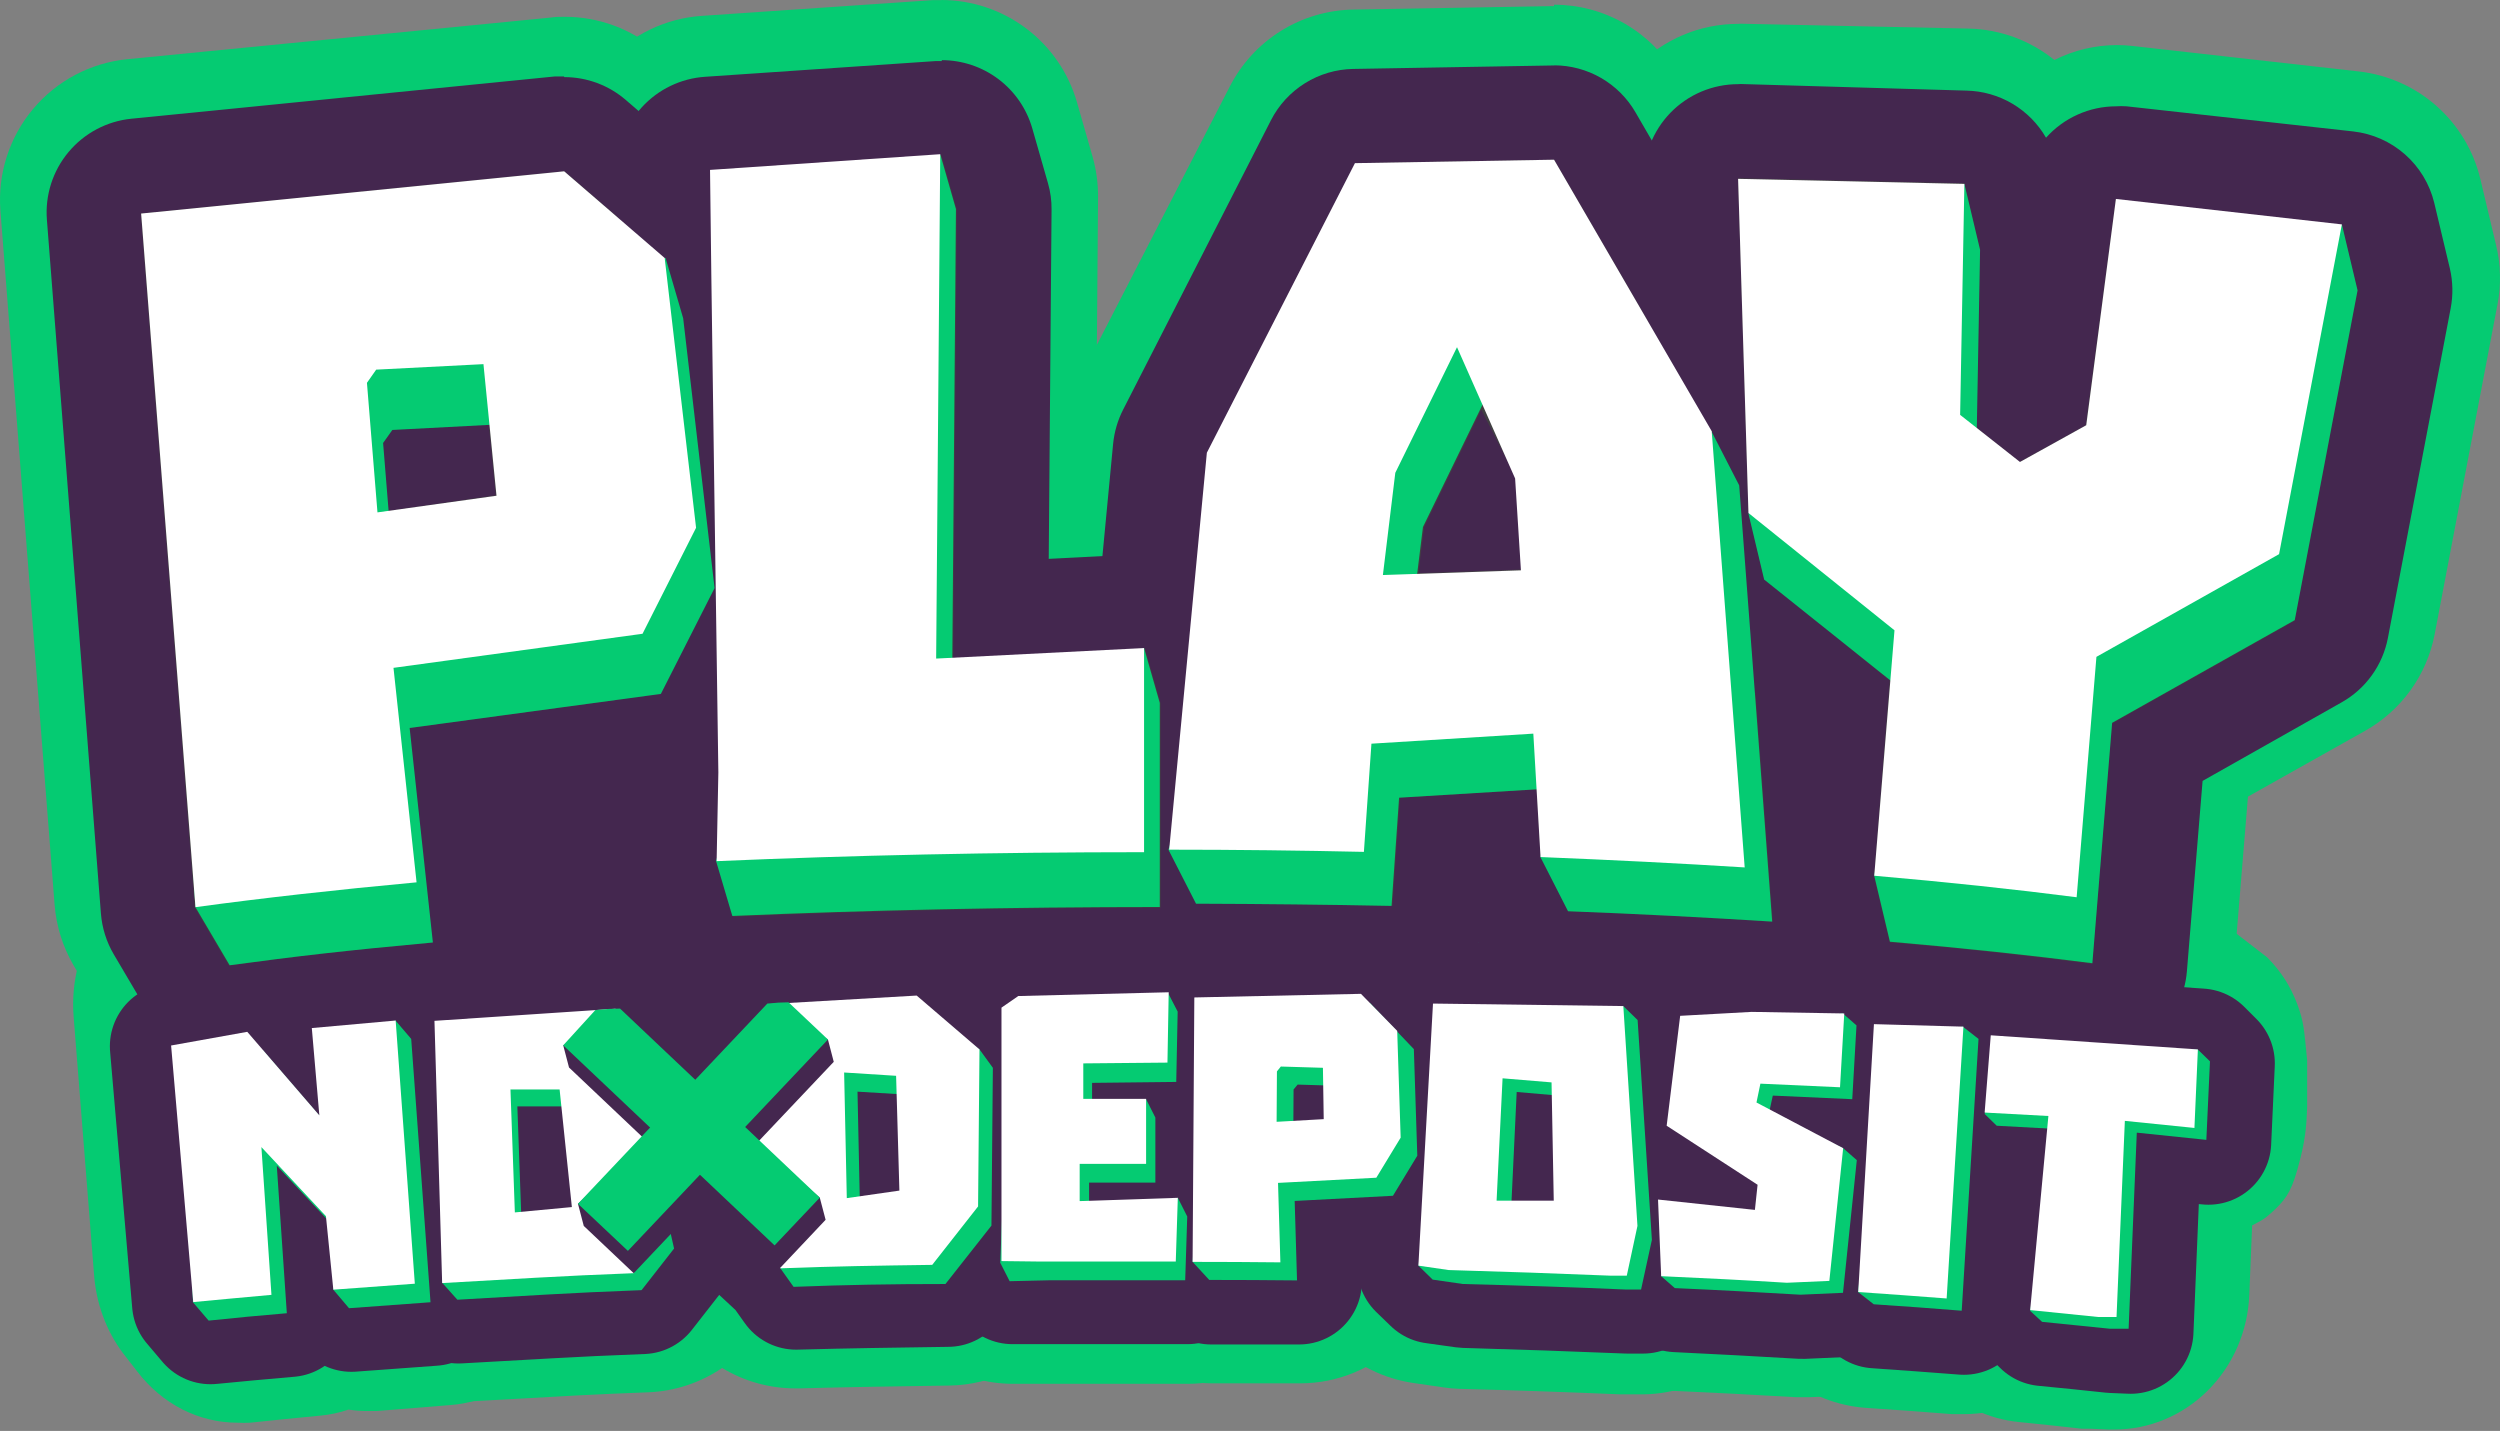 <svg width="152" height="87" viewBox="0 0 152 87" fill="none" xmlns="http://www.w3.org/2000/svg">
<rect x="0" y="0" width="152" height="87" fill="#808080" stroke="none"/>
<g clip-path="url(#clip0_3409_267)">
<path d="M12.81 83.864C12.182 83.864 11.561 83.726 10.992 83.461C10.423 83.195 9.919 82.808 9.516 82.326L8.561 81.2C8.008 80.52 7.675 79.687 7.607 78.813L6.26 63.222C6.167 62.154 6.477 61.09 7.129 60.238C7.781 59.386 8.728 58.809 9.783 58.62L14.414 57.79C14.666 57.749 14.922 57.726 15.178 57.723C15.773 57.726 16.362 57.853 16.906 58.095C17.456 57.769 18.073 57.57 18.71 57.513L23.808 57.055C23.935 57.045 24.063 57.045 24.19 57.055C24.82 57.055 25.443 57.194 26.014 57.461C26.585 57.728 27.09 58.117 27.494 58.601L28.448 59.718C29.012 60.415 29.346 61.269 29.403 62.163L30.568 78.164C30.611 78.727 30.541 79.294 30.364 79.83C30.187 80.367 29.905 80.863 29.535 81.29C29.165 81.717 28.713 82.067 28.207 82.318C27.701 82.57 27.151 82.719 26.587 82.756C24.916 82.88 23.274 82.995 21.67 83.129H21.336C20.8 83.127 20.269 83.027 19.77 82.832C19.212 83.166 18.585 83.369 17.937 83.424C16.333 83.558 14.758 83.701 13.23 83.854C13.09 83.867 12.95 83.87 12.81 83.864Z" fill="#44274F"/>
<path d="M24.973 59.568L25.852 60.69L26.934 76.775L22.369 77.139L21.489 76.007L21.084 71.653L18.314 68.43L18.877 77.446C17.381 77.59 15.921 77.734 14.478 77.887L13.598 76.765L12.358 61.093L16.633 60.259L20.662 65.361L20.249 60.029L24.937 59.568M24.937 50.936H24.225L19.536 51.406C19.009 51.457 18.488 51.563 17.979 51.723C17.534 51.643 17.084 51.601 16.633 51.598C16.165 51.6 15.697 51.645 15.235 51.732L10.968 52.567C9.025 52.946 7.281 54.104 6.08 55.813C4.879 57.522 4.307 59.658 4.476 61.803L5.717 77.475C5.841 79.231 6.454 80.905 7.476 82.27L8.356 83.402C9.099 84.372 10.029 85.152 11.079 85.688C12.129 86.223 13.275 86.5 14.434 86.5C14.692 86.514 14.95 86.514 15.208 86.5C16.598 86.346 18.032 86.212 19.501 86.068C20.074 86.013 20.64 85.89 21.19 85.704C21.554 85.761 21.922 85.79 22.29 85.79H22.905L27.401 85.426C28.439 85.347 29.454 85.045 30.386 84.537C31.318 84.03 32.149 83.328 32.831 82.469C33.513 81.612 34.034 80.615 34.362 79.537C34.691 78.46 34.821 77.322 34.746 76.189L33.734 60.077C33.612 58.275 32.975 56.561 31.913 55.175L31.034 54.044C30.29 53.074 29.36 52.293 28.31 51.758C27.26 51.223 26.114 50.945 24.955 50.946L24.937 50.936Z" fill="#05CB72"/>
<path d="M27.913 82.603C27.31 82.603 26.714 82.476 26.163 82.231C25.612 81.986 25.119 81.628 24.715 81.181L23.808 80.169C23.13 79.41 22.741 78.436 22.71 77.419L22.242 61.475C22.212 60.365 22.613 59.286 23.36 58.464C24.107 57.642 25.143 57.14 26.252 57.064L35.99 56.415L36.744 56.348H37.05H37.823C38.923 56.349 39.981 56.769 40.783 57.523L42.224 58.897L43.656 57.389C44.376 56.626 45.351 56.153 46.397 56.062L47.084 55.995H47.895L55.61 55.546H55.858C56.883 55.546 57.875 55.911 58.655 56.577L62.474 59.852C62.741 60.076 62.978 60.333 63.181 60.616L63.983 61.742C64.511 62.48 64.792 63.366 64.785 64.272L64.699 73.82C64.68 74.774 64.344 75.694 63.744 76.436L60.966 79.978C60.567 80.478 60.064 80.883 59.492 81.167C58.919 81.451 58.291 81.606 57.653 81.62C54.311 81.62 51.695 81.696 48.468 81.782H48.354C47.669 81.782 46.995 81.618 46.387 81.304C45.779 80.99 45.256 80.536 44.859 79.978L44.296 79.195L43.771 78.698L42.463 80.369C42.079 80.864 41.591 81.269 41.033 81.554C40.475 81.839 39.862 81.999 39.236 82.021C36.028 82.136 33.727 82.269 31.054 82.431L28.133 82.594L27.913 82.603Z" fill="#44274F"/>
<path d="M55.858 58.159L59.677 61.434L60.479 62.55L60.393 72.098L57.596 75.659C54.245 75.707 51.61 75.745 48.364 75.831L47.562 74.704L43.027 70.408L40.917 72.728L41.108 73.578L39.131 76.108C34.768 76.27 32.038 76.461 27.951 76.69L27.044 75.678L26.576 59.734L36.363 59.075L37.174 59.008H37.861L42.435 63.333L46.817 58.703L47.504 58.646H48.106L55.896 58.197M52.373 70.398L54.789 70.055L54.617 64.164L52.24 64.021L52.373 70.398ZM31.818 71.353L34.873 71.067L34.243 64.947H31.589L31.818 71.353ZM55.839 49.576H55.343L47.705 50.024H47.246H46.683L45.996 50.091C44.58 50.213 43.218 50.689 42.034 51.476C40.744 50.745 39.287 50.36 37.804 50.359H36.945C36.735 50.359 36.534 50.359 36.334 50.359L35.627 50.425L25.946 51.075C23.73 51.224 21.657 52.227 20.164 53.871C18.67 55.516 17.872 57.676 17.936 59.896L18.395 75.84C18.454 77.877 19.236 79.826 20.6 81.34L21.507 82.352C22.311 83.251 23.295 83.97 24.396 84.464C25.496 84.957 26.688 85.213 27.894 85.216H28.362L31.322 85.053C33.966 84.901 36.238 84.767 39.399 84.653C41.01 84.592 42.571 84.079 43.905 83.173C45.247 83.985 46.785 84.414 48.354 84.414H48.583C51.82 84.328 54.416 84.29 57.71 84.242C58.99 84.225 60.251 83.922 61.399 83.356C62.547 82.789 63.554 81.973 64.346 80.967L67.134 77.416C68.309 75.923 68.957 74.084 68.976 72.184L69.062 62.589C69.077 60.772 68.515 58.997 67.458 57.519L66.694 56.402C66.288 55.84 65.817 55.327 65.291 54.874L61.472 51.6C59.916 50.269 57.935 49.537 55.887 49.538L55.839 49.576Z" fill="#05CB72"/>
<path d="M61.567 81.439C60.774 81.437 59.998 81.216 59.324 80.799C58.65 80.383 58.104 79.788 57.748 79.08L57.175 77.954C56.874 77.362 56.714 76.708 56.707 76.044V60.645C56.706 59.951 56.873 59.267 57.194 58.652C57.515 58.037 57.98 57.508 58.55 57.112L59.571 56.406C60.262 55.934 61.074 55.672 61.91 55.651L71.171 55.413C71.962 55.415 72.737 55.635 73.411 56.049C74.085 56.464 74.632 57.056 74.99 57.761L75.563 58.897C75.879 59.525 76.04 60.219 76.031 60.921L75.945 65.199C75.934 65.762 75.811 66.317 75.585 66.834C75.359 67.35 75.034 67.816 74.627 68.206V68.979C75.018 69.321 75.342 69.732 75.582 70.192L76.155 71.328C76.482 71.968 76.639 72.681 76.613 73.4L76.489 77.276C76.454 78.39 75.987 79.446 75.187 80.221C74.387 80.996 73.316 81.43 72.202 81.429H70.57H64.058L61.567 81.439Z" fill="#44274F"/>
<path d="M71.191 58.054L71.763 59.18L71.678 63.458L66.56 63.515V64.527H69.816L70.389 65.663V69.615H66.35V70.723L71.763 70.542L72.336 71.678L72.222 75.544H70.513H64.021H61.577L61.004 74.418V59.008L62.016 58.302L71.172 58.073M71.172 49.48H70.942L61.796 49.719C60.125 49.76 58.503 50.288 57.127 51.237L56.115 51.943C54.974 52.733 54.041 53.787 53.396 55.016C52.751 56.245 52.413 57.611 52.411 58.999V74.399C52.418 75.754 52.745 77.089 53.366 78.294L53.939 79.43C54.655 80.842 55.747 82.029 57.094 82.86C58.442 83.69 59.993 84.132 61.577 84.137H61.672H64.088H70.513H72.203C74.434 84.138 76.579 83.271 78.183 81.719C79.787 80.167 80.723 78.052 80.795 75.821L80.919 72.002C80.961 70.559 80.632 69.129 79.965 67.849L79.545 67.009C79.995 65.978 80.238 64.869 80.261 63.744L80.347 59.467C80.359 58.06 80.031 56.672 79.392 55.419L78.819 54.282C78.103 52.87 77.011 51.684 75.663 50.853C74.315 50.023 72.764 49.581 71.181 49.576L71.172 49.48Z" fill="#05CB72"/>
<path d="M129.353 84.417H128.227H127.96C126.642 84.274 125.286 84.131 123.883 84.007C122.899 83.914 121.978 83.482 121.276 82.785L120.541 82.069C120.089 81.62 119.741 81.076 119.523 80.477C119.305 79.878 119.223 79.238 119.281 78.603L119.93 71.729C119.394 71.515 118.909 71.19 118.508 70.774L117.782 70.058C117.336 69.62 116.991 69.09 116.772 68.504C116.553 67.919 116.464 67.292 116.512 66.669L116.875 61.972C116.961 60.894 117.45 59.887 118.245 59.153C119.039 58.419 120.08 58.011 121.162 58.01H121.458L134.051 58.869C135.076 58.933 136.043 59.367 136.772 60.091L137.507 60.807C137.934 61.231 138.267 61.74 138.486 62.3C138.705 62.861 138.804 63.461 138.777 64.062L138.567 68.836C138.517 69.942 138.043 70.987 137.243 71.751C136.442 72.516 135.377 72.943 134.27 72.942H134.146L133.831 80.322C133.787 81.428 133.316 82.475 132.516 83.242C131.717 84.009 130.652 84.437 129.544 84.436L129.353 84.417Z" fill="#44274F"/>
<path d="M120.567 60.663L132.597 61.516L133.3 62.227L133.09 66.967L129.05 66.541L128.575 78.382H127.499L123.559 77.965L122.857 77.254L123.86 66.237L120.914 66.076L120.221 65.365L120.567 60.701M120.567 52.168C118.496 52.161 116.5 52.969 114.978 54.428C113.455 55.888 112.52 57.891 112.359 60.037L112.003 64.701C111.911 65.941 112.08 67.186 112.499 68.351C112.918 69.515 113.577 70.57 114.429 71.442L115.058 72.078L114.657 76.458C114.543 77.72 114.701 78.992 115.119 80.183C115.537 81.373 116.205 82.452 117.074 83.341L117.767 84.052C119.114 85.427 120.876 86.278 122.756 86.46C124.07 86.593 125.347 86.725 126.587 86.868H127.116L128.192 86.915H128.548C130.666 86.917 132.703 86.068 134.233 84.544C135.763 83.022 136.667 80.942 136.756 78.743L136.93 74.505C137.469 74.208 137.592 74.192 138.053 73.777C138.9 73.017 139.266 72.564 139.67 71.149C140.19 69.33 140.228 68.471 140.276 67.309V64.479C140.09 62.66 140.091 62.157 139.67 61.043C139.249 59.929 138.672 59.052 137.851 58.213L133.404 54.777C132.006 53.348 135.101 53.14 133.145 53.002L121.105 52.149C120.914 52.149 120.731 52.149 120.54 52.149L120.567 52.168Z" fill="#05CB72"/>
<path d="M119.396 83.272H119.052C117.333 83.138 115.577 83.004 113.763 82.89C112.878 82.828 112.035 82.495 111.347 81.935L110.393 81.19C109.862 80.763 109.442 80.215 109.166 79.592C108.891 78.969 108.768 78.29 108.808 77.61L109.762 61.322C109.828 60.229 110.308 59.202 111.104 58.45C111.901 57.697 112.954 57.277 114.049 57.274L119.615 57.427C120.556 57.454 121.462 57.789 122.193 58.382L123.148 59.117C123.68 59.549 124.101 60.102 124.376 60.73C124.652 61.358 124.774 62.042 124.733 62.726L123.711 79.252C123.645 80.344 123.165 81.369 122.368 82.118C121.571 82.867 120.518 83.283 119.424 83.281L119.396 83.272Z" fill="#44274F"/>
<path d="M114.059 59.935L119.501 60.087L120.455 60.832L119.396 77.406C117.668 77.263 115.882 77.139 114.049 77.015L113.095 76.27L114.049 59.982M114.049 51.39C111.852 51.386 109.737 52.224 108.139 53.732C106.541 55.239 105.581 57.302 105.457 59.495L104.502 75.783C104.425 77.142 104.673 78.501 105.224 79.745C105.775 80.99 106.614 82.087 107.672 82.944L108.626 83.688C109.999 84.806 111.682 85.473 113.448 85.598C115.224 85.712 116.99 85.846 118.689 85.98H119.377C121.567 85.984 123.677 85.151 125.274 83.651C126.871 82.152 127.835 80.099 127.969 77.912L128.991 61.386C129.074 60.02 128.829 58.654 128.278 57.402C127.727 56.15 126.884 55.048 125.821 54.187L124.866 53.442C123.403 52.258 121.592 51.588 119.711 51.533L114.269 51.371L114.049 51.39Z" fill="#05CB72"/>
<path d="M109.381 82.288C106.911 82.142 104.365 82.008 101.743 81.887C100.774 81.847 99.847 81.476 99.117 80.837L98.286 80.112C97.846 79.725 97.489 79.253 97.237 78.725C96.984 78.197 96.841 77.623 96.816 77.037L96.635 72.378C96.598 71.37 96.916 70.38 97.532 69.581C97.174 68.836 97.035 68.005 97.131 67.184L97.952 60.501C98.076 59.501 98.547 58.575 99.283 57.886C100.02 57.196 100.975 56.787 101.982 56.73L106.335 56.492H106.641L112.274 56.587C113.286 56.605 114.26 56.98 115.023 57.647L115.854 58.372C116.34 58.804 116.723 59.34 116.972 59.94C117.222 60.54 117.332 61.189 117.296 61.838L117.038 66.325C117.013 66.78 116.916 67.228 116.751 67.652C117.194 68.439 117.384 69.342 117.296 70.24L116.455 78.307C116.34 79.326 115.866 80.27 115.117 80.97C114.368 81.67 113.393 82.08 112.369 82.126L109.782 82.241H109.343L109.381 82.288Z" fill="#44274F"/>
<path d="M106.584 59.19L112.208 59.285L113.038 60.011L112.79 64.498L107.949 64.278L107.759 65.157L112.227 67.477L113.057 68.203L112.217 76.27L109.63 76.385C107.148 76.241 104.589 76.098 101.992 75.984L101.161 75.258L100.98 70.599L106.823 71.21L106.976 69.682L101.448 66.093L102.269 59.409L106.622 59.171M106.622 50.578H106.145L101.801 50.817C99.788 50.927 97.877 51.742 96.404 53.12C94.931 54.497 93.989 56.348 93.744 58.35L92.922 65.033C92.819 65.845 92.835 66.669 92.97 67.477C92.542 68.574 92.344 69.747 92.388 70.924L92.579 75.583C92.621 76.751 92.903 77.897 93.407 78.952C93.912 80.006 94.627 80.946 95.51 81.712L96.34 82.447C97.805 83.725 99.659 84.469 101.601 84.557C104.178 84.672 106.718 84.805 109.162 84.948H109.668H110.05L112.637 84.834C114.694 84.742 116.65 83.915 118.148 82.502C119.646 81.09 120.587 79.187 120.8 77.139L121.64 69.071C121.762 67.944 121.655 66.805 121.325 65.72C121.365 65.47 121.39 65.219 121.402 64.966L121.659 60.479C121.733 59.172 121.508 57.866 121 56.659C120.492 55.453 119.715 54.379 118.728 53.519L117.898 52.793C116.369 51.458 114.418 50.708 112.389 50.674L106.766 50.578H106.622Z" fill="#05CB72"/>
<path d="M98.764 81.973C95.566 81.84 92.253 81.725 88.93 81.639C88.764 81.633 88.598 81.617 88.434 81.591L86.591 81.334C85.695 81.201 84.864 80.79 84.214 80.159L83.355 79.319C82.914 78.892 82.57 78.375 82.346 77.804C82.121 77.232 82.023 76.619 82.056 76.006L82.934 60.062C82.998 58.965 83.478 57.934 84.277 57.18C85.075 56.426 86.132 56.005 87.231 56.005L98.859 56.157C99.96 56.174 101.012 56.611 101.8 57.379L102.66 58.21C103.422 58.954 103.881 59.954 103.949 61.017L104.817 74.383C104.841 74.78 104.812 75.178 104.732 75.567L104.073 78.594C103.865 79.544 103.342 80.395 102.587 81.01C101.833 81.623 100.892 81.963 99.919 81.973H98.764Z" fill="#44274F"/>
<path d="M87.231 58.684L98.803 58.837L99.662 59.677L100.531 73.043L99.872 76.06H98.917C95.709 75.926 92.406 75.821 89.017 75.726L87.183 75.459L86.315 74.618L87.203 58.684M91.976 70.694H94.554L94.43 64.269L92.291 64.088L91.976 70.771M87.203 50.168C85.004 50.164 82.888 51.004 81.29 52.513C79.691 54.023 78.732 56.088 78.61 58.283L77.732 74.227C77.657 75.462 77.849 76.698 78.295 77.851C78.742 79.004 79.432 80.048 80.319 80.91L81.178 81.741C82.481 83.009 84.152 83.831 85.952 84.089L87.795 84.357C88.111 84.403 88.43 84.432 88.749 84.442C92.091 84.528 95.375 84.643 98.516 84.777H99.901C101.847 84.756 103.729 84.075 105.238 82.845C106.747 81.616 107.794 79.91 108.207 78.008L108.856 74.991C109.026 74.21 109.087 73.41 109.037 72.613L108.169 59.247C108.033 57.124 107.114 55.127 105.591 53.643L104.722 52.803C103.145 51.275 101.046 50.405 98.85 50.368L87.279 50.215L87.203 50.168Z" fill="#05CB72"/>
<path d="M78.944 81.429C77.187 81.429 75.421 81.429 73.635 81.429C73.044 81.413 72.461 81.276 71.924 81.027C71.387 80.777 70.907 80.42 70.513 79.978L69.501 78.87C68.763 78.074 68.356 77.025 68.365 75.939L68.48 59.862C68.487 58.743 68.93 57.672 69.714 56.875C70.499 56.078 71.563 55.619 72.681 55.594L82.896 55.374C83.467 55.374 84.032 55.488 84.559 55.71C85.085 55.931 85.562 56.255 85.961 56.663L88.176 58.916C88.305 59.05 88.426 59.19 88.539 59.337L89.226 60.053C89.962 60.828 90.384 61.848 90.41 62.917L90.62 69.409C90.646 70.242 90.431 71.064 90 71.777L88.491 74.249C88.128 74.848 87.624 75.349 87.024 75.708C86.423 76.068 85.744 76.275 85.045 76.312L83.259 76.407V77.037C83.275 77.612 83.175 78.183 82.966 78.718C82.757 79.253 82.443 79.741 82.043 80.153C81.642 80.565 81.163 80.892 80.635 81.117C80.106 81.341 79.537 81.457 78.963 81.458L78.944 81.429Z" fill="#44274F"/>
<path d="M82.867 58.092L85.082 60.345V60.393L86.094 61.453L86.294 67.935L84.834 70.37L78.857 70.685L79 75.516C77.234 75.516 75.458 75.516 73.663 75.516L72.651 74.418L72.766 58.34L82.886 58.12M78.79 65.844L80.633 65.739V63.687L79.076 63.639L78.828 63.935V65.844M82.924 49.528H82.733L72.613 49.748C70.377 49.797 68.249 50.717 66.68 52.31C65.111 53.904 64.226 56.047 64.211 58.283L64.097 74.351C64.087 76.527 64.899 78.627 66.369 80.232L67.381 81.33C68.183 82.203 69.157 82.9 70.241 83.378C71.326 83.856 72.497 84.105 73.682 84.108H78.962H79.038C80.182 84.109 81.314 83.881 82.368 83.438C83.422 82.996 84.377 82.347 85.177 81.531C85.973 80.706 86.599 79.733 87.02 78.666C89.193 78.106 91.06 76.719 92.223 74.8L93.693 72.365C94.559 70.944 94.994 69.302 94.944 67.639L94.734 61.147C94.668 59.028 93.822 57.008 92.357 55.476L91.803 54.894C91.631 54.693 91.459 54.492 91.268 54.302L89.063 52.048C88.263 51.232 87.308 50.583 86.253 50.141C85.199 49.698 84.067 49.47 82.924 49.471V49.528Z" fill="#05CB72"/>
<path d="M13.966 62.201C13.217 62.202 12.481 62.007 11.831 61.635C11.181 61.263 10.64 60.727 10.261 60.081L8.18 56.549C7.853 55.986 7.657 55.356 7.607 54.706L4.314 12.517C4.228 11.404 4.578 10.301 5.291 9.442C6.004 8.583 7.023 8.035 8.132 7.915L33.862 5.347H34.283C35.334 5.335 36.352 5.709 37.147 6.397L43.248 11.667C43.876 12.206 44.333 12.916 44.565 13.71L45.634 17.376C45.701 17.607 45.749 17.844 45.778 18.083L47.687 34.485C47.783 35.325 47.63 36.175 47.248 36.929L43.983 43.364C43.669 43.984 43.211 44.52 42.645 44.924C42.08 45.328 41.425 45.589 40.737 45.684L29.652 47.193L30.607 56.072C30.673 56.641 30.624 57.217 30.464 57.767C30.304 58.318 30.036 58.83 29.674 59.275C29.313 59.72 28.867 60.088 28.361 60.358C27.856 60.627 27.301 60.793 26.731 60.845C21.117 61.361 18.339 61.695 14.577 62.22C14.373 62.228 14.169 62.222 13.966 62.201Z" fill="#414042"/>
<path d="M34.32 9.614L40.43 14.894L41.499 18.55L43.409 34.953L40.144 41.397L24.868 43.469L26.281 56.511C20.877 57.007 17.956 57.341 13.927 57.904L11.845 54.372L8.599 12.192L34.32 9.624M23.627 30.284L30.186 29.329L29.756 25.014L23.856 25.32L23.292 26.121L23.627 30.246M34.329 1.021C34.043 1.021 33.756 1.022 33.47 1.069L7.74 3.599C5.505 3.822 3.446 4.911 2.004 6.633C0.563 8.355 -0.148 10.573 0.026 12.812L3.319 55.002C3.421 56.305 3.816 57.568 4.475 58.697L6.556 62.22C7.314 63.509 8.395 64.579 9.693 65.322C10.99 66.066 12.46 66.457 13.955 66.459C14.351 66.457 14.746 66.432 15.139 66.382C18.834 65.867 21.574 65.533 27.102 65.027C28.238 64.923 29.341 64.594 30.349 64.06C31.356 63.525 32.247 62.795 32.969 61.913C33.692 61.031 34.231 60.013 34.557 58.92C34.882 57.827 34.986 56.68 34.864 55.546L34.348 50.82L41.289 49.866C42.667 49.677 43.978 49.158 45.11 48.351C46.243 47.545 47.163 46.475 47.791 45.235L51.066 38.791C51.826 37.288 52.128 35.595 51.934 33.922L50.025 17.519C49.968 17.035 49.872 16.556 49.739 16.087L48.669 12.431C48.203 10.843 47.288 9.424 46.034 8.344L39.962 3.112C38.402 1.765 36.41 1.022 34.348 1.021H34.329Z" fill="#05CB72"/>
<path d="M107.5 59.528C103.509 59.27 99.356 59.06 95.174 58.897C94.412 58.867 93.671 58.635 93.029 58.224C92.386 57.812 91.864 57.238 91.517 56.558L89.828 53.245C89.588 52.767 89.436 52.25 89.379 51.718H89.083L88.892 54.534C88.815 55.619 88.33 56.635 87.535 57.377C86.74 58.119 85.693 58.532 84.605 58.535H84.519C80.7 58.449 76.729 58.41 72.766 58.401C71.977 58.4 71.202 58.181 70.528 57.768C69.855 57.356 69.308 56.765 68.948 56.062L67.258 52.768C66.886 52.038 66.73 51.216 66.809 50.4L69.1 26.274C69.155 25.735 69.311 25.21 69.559 24.728L78.543 7.122C78.898 6.43 79.435 5.846 80.096 5.434C80.756 5.022 81.516 4.797 82.295 4.783L94.477 4.573C95.229 4.573 95.968 4.771 96.62 5.146C97.272 5.522 97.813 6.061 98.191 6.712L107.786 23.219L107.901 23.419L109.581 26.713C109.847 27.219 110.003 27.776 110.039 28.346L112.044 54.868C112.09 55.458 112.014 56.05 111.82 56.608C111.626 57.166 111.318 57.678 110.916 58.111C110.514 58.545 110.027 58.89 109.485 59.125C108.943 59.361 108.358 59.482 107.767 59.48L107.5 59.528Z" fill="#414042"/>
<path d="M94.486 8.917L104.081 25.424L105.771 28.718L107.776 55.241C103.785 54.986 99.648 54.773 95.365 54.601L93.656 51.336L93.379 47.212L85.063 47.727L84.605 54.305C80.735 54.222 76.792 54.178 72.776 54.172L71.095 50.878L73.387 26.752L82.38 9.146L94.486 8.936M86.19 34.065L92.481 33.845L92.128 28.27L90.008 24.116L86.533 31.287L86.19 34.093M94.486 0.372H94.381L82.275 0.582C80.718 0.609 79.197 1.058 77.875 1.882C76.553 2.706 75.48 3.874 74.771 5.261L65.739 22.818C65.245 23.783 64.937 24.832 64.832 25.911L62.541 50.047C62.384 51.697 62.716 53.358 63.496 54.821L65.176 58.114C65.896 59.521 66.99 60.702 68.337 61.528C69.685 62.353 71.234 62.791 72.814 62.793C76.747 62.793 80.671 62.84 84.481 62.926H84.662C86.526 62.926 88.338 62.319 89.827 61.198C91.293 62.446 93.135 63.166 95.059 63.241C99.231 63.404 103.346 63.614 107.289 63.862H107.833C109.019 63.865 110.192 63.624 111.279 63.152C112.366 62.68 113.344 61.988 114.151 61.12C114.958 60.252 115.577 59.227 115.968 58.108C116.36 56.989 116.516 55.802 116.426 54.62L114.421 28.098C114.322 26.957 113.997 25.847 113.466 24.833L111.776 21.539C111.71 21.405 111.633 21.262 111.557 21.138L101.914 4.554C101.157 3.255 100.073 2.177 98.77 1.429C97.466 0.68 95.989 0.286 94.486 0.286V0.372Z" fill="#05CB72"/>
<path d="M127.215 62.096C127.034 62.105 126.852 62.105 126.671 62.096C122.957 61.618 118.871 61.141 114.536 60.797C113.635 60.723 112.78 60.365 112.094 59.775C111.408 59.185 110.926 58.394 110.717 57.513L109.763 53.503C109.656 53.063 109.621 52.608 109.658 52.157L110.45 42.514L104.531 37.741C103.791 37.143 103.271 36.317 103.051 35.392L102.096 31.382C102.029 31.1 101.99 30.812 101.982 30.523L101.352 10.206C101.332 9.63 101.429 9.057 101.637 8.519C101.844 7.982 102.158 7.492 102.559 7.078C102.96 6.665 103.44 6.337 103.971 6.113C104.501 5.889 105.072 5.775 105.648 5.776L119.501 6.091C120.451 6.108 121.369 6.441 122.109 7.038C122.849 7.634 123.369 8.46 123.587 9.385L124.217 12.03L124.38 10.807C124.516 9.775 125.023 8.827 125.807 8.14C126.59 7.454 127.596 7.075 128.638 7.075H129.125L142.854 8.621C143.732 8.722 144.559 9.09 145.221 9.675C145.884 10.261 146.351 11.036 146.558 11.896L147.513 15.915C147.637 16.507 147.637 17.118 147.513 17.71L143.694 37.76C143.576 38.374 143.325 38.956 142.959 39.464C142.593 39.972 142.12 40.394 141.574 40.7L132.466 45.818L131.454 58.162C131.366 59.239 130.876 60.242 130.082 60.975C129.288 61.707 128.248 62.114 127.167 62.115L127.215 62.096Z" fill="#414042"/>
<path d="M105.667 10.034L119.424 10.349L120.379 14.359L120.16 25.195L122.785 27.286L126.814 25.052L128.638 11.333L142.376 12.889L143.331 16.899L139.512 36.948L128.409 43.182L127.206 57.809C123.387 57.322 119.3 56.854 114.899 56.492L113.944 52.482L114.899 40.576L107.261 34.37L106.306 30.36L105.676 10.044M105.676 1.451C104.525 1.451 103.385 1.681 102.325 2.13C101.265 2.578 100.305 3.235 99.504 4.062C98.702 4.888 98.075 5.867 97.659 6.941C97.243 8.014 97.047 9.16 97.083 10.311L97.713 30.628C97.733 31.21 97.809 31.789 97.943 32.356L98.897 36.366C99.34 38.217 100.384 39.869 101.867 41.063L106.01 44.405L105.399 51.785C105.331 52.688 105.402 53.596 105.61 54.477L106.564 58.487C106.984 60.246 107.948 61.828 109.32 63.008C110.691 64.187 112.4 64.904 114.202 65.055C118.47 65.428 122.499 65.857 126.165 66.325C126.526 66.374 126.889 66.4 127.253 66.402C129.416 66.409 131.503 65.6 133.095 64.136C134.688 62.672 135.67 60.662 135.846 58.506L136.676 48.434L143.799 44.433C144.888 43.821 145.831 42.978 146.562 41.964C147.292 40.95 147.793 39.789 148.028 38.562L151.847 18.512C152.077 17.317 152.047 16.086 151.761 14.903L150.807 10.893C150.398 9.174 149.469 7.623 148.146 6.451C146.824 5.279 145.173 4.543 143.417 4.344L129.678 2.797C129.361 2.76 129.043 2.741 128.724 2.74C127.397 2.741 126.09 3.051 124.905 3.647C123.431 2.455 121.605 1.784 119.711 1.738L105.839 1.442L105.676 1.451Z" fill="#05CB72"/>
<path d="M44.526 59.184C43.593 59.184 42.686 58.88 41.942 58.319C41.197 57.757 40.657 56.968 40.401 56.071L39.494 52.902C39.338 52.431 39.267 51.936 39.284 51.441L39.427 46.161C39.427 44.194 38.959 11.228 38.921 9.662C38.894 8.556 39.295 7.481 40.04 6.663C40.785 5.845 41.818 5.346 42.922 5.27L56.927 4.315H57.223C58.154 4.316 59.06 4.619 59.803 5.178C60.547 5.738 61.089 6.524 61.348 7.418L62.303 10.75C62.418 11.147 62.473 11.559 62.465 11.972L62.283 34.705L69.387 34.342H69.606C70.54 34.342 71.447 34.646 72.193 35.208C72.939 35.769 73.482 36.557 73.74 37.454L74.695 40.786C74.801 41.175 74.856 41.576 74.857 41.98V54.391C74.852 55.527 74.397 56.615 73.592 57.417C72.787 58.218 71.697 58.668 70.561 58.668C61.768 58.668 53.08 58.85 44.783 59.212H44.592L44.526 59.184Z" fill="#414042"/>
<path d="M57.214 8.612L58.169 11.944L57.949 39.23L69.607 38.648L70.561 41.98V54.343C61.501 54.343 52.765 54.534 44.574 54.888L43.619 51.556L43.772 46.19C43.772 46.19 43.304 11.209 43.266 9.557L57.262 8.602M57.262 0.01H56.68L42.674 0.964C40.465 1.114 38.4 2.109 36.908 3.744C35.416 5.378 34.612 7.526 34.663 9.738C34.663 11.046 35.036 36.261 35.169 46.114L35.026 51.298C35 52.268 35.135 53.236 35.427 54.162L36.306 57.227C36.818 59.022 37.901 60.601 39.391 61.726C40.881 62.851 42.697 63.46 44.564 63.461H44.946C53.204 63.098 61.816 62.917 70.561 62.917C72.84 62.917 75.026 62.011 76.637 60.4C78.249 58.789 79.154 56.603 79.154 54.324V41.96C79.158 41.15 79.046 40.343 78.82 39.564L77.865 36.232C77.351 34.439 76.267 32.861 74.777 31.738C73.287 30.615 71.472 30.008 69.607 30.007H69.177L66.618 30.131L66.762 11.991C66.768 11.169 66.659 10.349 66.437 9.557L65.482 6.225C64.968 4.431 63.884 2.854 62.394 1.731C60.904 0.608 59.09 0 57.224 0L57.262 0.01Z" fill="#05CB72"/>
<path d="M25.527 43.125L43.237 41.607L45.768 61.685L27.303 63.289L25.527 43.125Z" fill="#44274F"/>
<path d="M39.485 46.238L40.917 57.799L31.178 58.64L30.157 47.04L39.456 46.238M46.951 36.977L38.721 37.683L29.422 38.476L20.829 39.211L21.583 47.803L22.605 59.403L23.359 67.996L31.952 67.251L41.69 66.402L50.588 65.628L49.509 56.721L48.048 45.168L46.979 37.015L46.951 36.977Z" fill="#05CB72"/>
<path d="M24.18 62.124L19.092 62.592L19.54 67.901L15.139 62.793L10.499 63.614L11.845 79.214L12.8 80.341C14.337 80.188 15.922 80.045 17.574 79.902L16.963 70.918L19.97 74.135L20.409 78.469L21.364 79.587L26.319 79.224L25.145 63.222L24.18 62.124Z" fill="#44274F" stroke="#44274F" stroke-width="7.638" stroke-linejoin="round"/>
<path d="M55.858 60.568L48.067 61.026H47.466L46.779 61.093L42.396 65.724L37.823 61.399H37.097L36.286 61.475L26.5 62.134L26.968 78.069L27.875 79.081C31.961 78.861 34.692 78.67 39.055 78.508L41.031 75.978L40.84 75.118L42.998 72.837L47.6 77.114L48.401 78.24C51.648 78.154 54.283 78.116 57.634 78.069L60.431 74.517L60.517 64.969L59.715 63.843L55.858 60.568ZM52.259 66.44L54.636 66.583L54.808 72.474L52.392 72.817L52.259 66.44ZM31.608 67.395H34.233L34.864 73.514L31.808 73.791L31.608 67.395Z" fill="#44274F" stroke="#44274F" stroke-width="7.638" stroke-linejoin="round"/>
<path d="M66.322 73.066V71.958H70.36V67.996L69.787 66.86L66.532 66.908V65.896L71.649 65.838L71.735 61.561L71.162 60.425L62.006 60.664L60.994 61.37V76.77L61.567 77.906H64.011H72.193L72.308 74.039L71.735 72.903L66.322 73.066Z" fill="#44274F" stroke="#44274F" stroke-width="7.638" stroke-linejoin="round"/>
<path d="M133.755 63.919L121.162 63.06L120.799 67.757L121.525 68.473L124.609 68.645L123.558 79.739L124.294 80.455C125.707 80.589 127.081 80.732 128.418 80.875L129.545 80.923L130.041 68.999L134.271 69.428L134.49 64.654L133.755 63.919Z" fill="#44274F" stroke="#44274F" stroke-width="7.638" stroke-linejoin="round"/>
<path d="M114.059 62.344L113.104 78.632L114.059 79.376C115.892 79.501 117.677 79.634 119.405 79.768L120.427 63.242L119.472 62.506L114.059 62.344Z" fill="#44274F" stroke="#44274F" stroke-width="7.638" stroke-linejoin="round"/>
<path d="M107.748 67.566L107.939 66.688L112.779 66.898L113.028 62.411L112.197 61.685L106.574 61.59L102.22 61.828L101.399 68.511L106.927 72.101L106.774 73.629L100.931 73.008L101.113 77.667L101.943 78.393C104.578 78.52 107.124 78.657 109.581 78.803L112.168 78.689L113.009 70.612L112.178 69.886L107.748 67.566Z" fill="#44274F" stroke="#44274F" stroke-width="7.638" stroke-linejoin="round"/>
<path d="M98.802 61.256L87.231 61.093L86.343 77.037L87.212 77.878L89.045 78.135C92.431 78.231 95.731 78.345 98.945 78.479H99.9L100.559 75.453L99.69 62.086L98.802 61.256ZM94.601 73.085H92.023L92.338 66.459L94.477 66.64L94.601 73.085Z" fill="#44274F" stroke="#44274F" stroke-width="7.638" stroke-linejoin="round"/>
<path d="M85.082 62.793L82.868 60.54L72.747 60.759L72.633 76.827L73.645 77.925H78.982L78.839 73.104L84.815 72.789L86.295 70.354L86.094 63.862L85.082 62.793ZM78.772 66.306L79.02 66.02L80.576 66.067V68.12L78.734 68.225L78.772 66.306Z" fill="#44274F" stroke="#44274F" stroke-width="7.638" stroke-linejoin="round"/>
<path d="M13.965 61.571C13.466 61.571 12.975 61.441 12.541 61.193C12.107 60.945 11.746 60.588 11.493 60.158L9.421 56.625C9.2 56.249 9.066 55.828 9.029 55.394L5.745 13.204C5.686 12.457 5.922 11.718 6.402 11.143C6.882 10.569 7.568 10.205 8.313 10.13L34.091 7.562H34.368C35.068 7.553 35.748 7.801 36.278 8.258L42.378 13.528C42.797 13.889 43.102 14.364 43.257 14.894L44.326 18.55C44.371 18.707 44.403 18.866 44.421 19.028L46.331 35.43C46.396 35.987 46.297 36.552 46.044 37.053L42.77 43.498C42.561 43.912 42.254 44.269 41.877 44.538C41.499 44.807 41.062 44.981 40.602 45.044L28.143 46.734L29.251 57.007C29.291 57.385 29.257 57.767 29.148 58.132C29.04 58.496 28.86 58.835 28.619 59.129C28.378 59.423 28.081 59.667 27.746 59.845C27.41 60.023 27.042 60.133 26.663 60.167C21.059 60.683 18.147 61.036 14.443 61.552L13.965 61.571Z" fill="#414042"/>
<path d="M34.32 10.416L40.43 15.686L41.499 19.352L43.409 35.755L40.143 42.19L24.868 44.261L26.281 57.303C20.877 57.8 17.956 58.143 13.927 58.706L11.845 55.174L8.561 12.984L34.281 10.416M23.588 31.067L30.147 30.112L29.718 25.806L23.817 26.112L23.254 26.904L23.588 31.029M34.291 4.65C34.1 4.65 33.909 4.65 33.718 4.65L7.988 7.218C6.498 7.368 5.126 8.095 4.166 9.245C3.206 10.394 2.734 11.873 2.852 13.366L6.136 55.546C6.205 56.415 6.469 57.257 6.909 58.01L8.991 61.542C9.491 62.409 10.21 63.13 11.076 63.633C11.943 64.135 12.925 64.402 13.927 64.406C14.188 64.406 14.45 64.387 14.709 64.349C18.452 63.833 21.211 63.49 26.796 62.984C27.553 62.915 28.289 62.695 28.961 62.339C29.633 61.983 30.226 61.496 30.708 60.908C31.19 60.32 31.549 59.641 31.766 58.913C31.983 58.184 32.053 57.419 31.971 56.663L31.159 49.159L40.917 47.87C41.835 47.745 42.709 47.399 43.464 46.862C44.219 46.325 44.832 45.613 45.251 44.786L48.516 38.342C49.025 37.34 49.227 36.212 49.099 35.096L47.189 18.694C47.154 18.37 47.09 18.051 46.998 17.739L45.929 14.101C45.619 13.041 45.009 12.093 44.172 11.371L38.053 6.082C37.013 5.183 35.684 4.688 34.31 4.688L34.291 4.65Z" fill="#44274F"/>
<path d="M107.596 58.888C103.614 58.64 99.452 58.43 95.232 58.267C94.723 58.249 94.228 58.095 93.798 57.821C93.369 57.547 93.02 57.164 92.788 56.711L91.107 53.417C90.926 53.071 90.822 52.69 90.802 52.3L90.716 51.03L87.747 51.212L87.46 55.279C87.409 56.003 87.085 56.681 86.554 57.176C86.022 57.67 85.322 57.944 84.596 57.943H84.539C80.72 57.866 76.729 57.819 72.757 57.809C72.232 57.807 71.717 57.661 71.269 57.387C70.822 57.112 70.458 56.72 70.218 56.253L68.537 52.959C68.288 52.474 68.182 51.927 68.232 51.384L70.514 27.258C70.543 26.898 70.644 26.547 70.81 26.227L79.803 8.621C80.039 8.158 80.396 7.767 80.837 7.491C81.278 7.216 81.785 7.065 82.305 7.056L94.458 6.845C94.959 6.846 95.451 6.977 95.885 7.227C96.318 7.477 96.679 7.836 96.931 8.268L106.536 24.785C106.536 24.785 106.584 24.871 106.603 24.919L108.292 28.212C108.466 28.551 108.569 28.921 108.598 29.301L110.603 55.814C110.633 56.208 110.582 56.604 110.451 56.977C110.321 57.35 110.115 57.693 109.846 57.982C109.577 58.272 109.251 58.503 108.888 58.66C108.525 58.818 108.134 58.899 107.739 58.897L107.596 58.888Z" fill="#414042"/>
<path d="M94.487 9.71L104.082 26.217L105.772 29.511L107.777 56.033C103.786 55.785 99.633 55.565 95.365 55.403L93.685 52.109L93.427 47.994L85.111 48.5L84.653 55.078C80.783 55.002 76.84 54.958 72.824 54.945L71.144 51.66L73.435 27.525L82.428 9.92L94.534 9.71M86.238 34.848L92.53 34.628L92.176 29.043L90.057 24.899L86.582 32.041L86.238 34.848ZM94.534 3.981H94.382L82.276 4.191C81.237 4.209 80.223 4.509 79.342 5.059C78.461 5.609 77.745 6.388 77.273 7.313L68.279 24.919C67.953 25.563 67.749 26.262 67.678 26.981L65.377 51.116C65.271 52.204 65.484 53.298 65.988 54.267L67.668 57.561C68.149 58.497 68.878 59.283 69.776 59.832C70.673 60.381 71.705 60.672 72.757 60.673C76.7 60.673 80.643 60.73 84.472 60.807H84.596C85.722 60.808 86.823 60.477 87.762 59.855C88.701 59.234 89.436 58.349 89.875 57.312L90.229 58.009C90.692 58.915 91.389 59.68 92.246 60.227C93.103 60.774 94.091 61.083 95.107 61.122C99.299 61.294 103.442 61.504 107.404 61.752H107.748C108.538 61.754 109.32 61.593 110.044 61.279C110.769 60.964 111.42 60.504 111.958 59.925C112.496 59.347 112.909 58.664 113.17 57.918C113.431 57.173 113.536 56.382 113.476 55.594L111.471 29.072C111.414 28.313 111.207 27.573 110.86 26.895L109.18 23.649L109.037 23.381L99.442 6.836C98.94 5.966 98.217 5.243 97.348 4.741C96.478 4.238 95.491 3.973 94.487 3.972L94.534 3.981Z" fill="#44274F"/>
<path d="M127.214 61.456H126.851C123.118 60.969 119.013 60.501 114.66 60.148C114.062 60.095 113.496 59.855 113.042 59.462C112.588 59.07 112.269 58.545 112.129 57.962L111.175 53.952C111.102 53.659 111.076 53.356 111.098 53.054L111.958 42.657L105.446 37.406C104.965 37.003 104.63 36.453 104.492 35.841L103.537 31.831C103.488 31.644 103.462 31.451 103.461 31.258L102.83 10.941C102.819 10.558 102.884 10.176 103.023 9.819C103.162 9.461 103.371 9.135 103.638 8.86C103.905 8.585 104.225 8.366 104.578 8.217C104.932 8.068 105.311 7.991 105.695 7.991L119.519 8.297C120.153 8.311 120.764 8.536 121.256 8.935C121.748 9.334 122.094 9.885 122.24 10.502L123.195 14.512C123.254 14.746 123.28 14.987 123.271 15.228L123.099 24.661L124.197 24.05L125.83 11.762C125.923 11.071 126.265 10.437 126.793 9.98C127.32 9.523 127.996 9.274 128.694 9.28H129.019L142.748 10.827C143.335 10.892 143.888 11.136 144.331 11.528C144.773 11.919 145.084 12.438 145.22 13.013L146.175 17.023C146.26 17.419 146.26 17.829 146.175 18.226L142.356 38.275C142.278 38.684 142.113 39.071 141.87 39.408C141.628 39.746 141.315 40.028 140.953 40.232L131.176 45.722L130.098 58.831C130.038 59.548 129.709 60.217 129.179 60.703C128.648 61.19 127.953 61.459 127.233 61.456H127.214Z" fill="#414042"/>
<path d="M105.667 10.836L119.425 11.142L120.38 15.152L120.16 25.997L122.786 28.088L126.815 25.854L128.638 12.135L142.377 13.681L143.331 17.691L139.512 37.741L128.409 43.984L127.206 58.601C123.387 58.114 119.301 57.647 114.899 57.293L113.945 53.284L114.899 41.368L107.262 35.172L106.307 31.162L105.677 10.846M105.677 5.117C104.91 5.117 104.151 5.271 103.444 5.569C102.738 5.868 102.098 6.305 101.564 6.855C101.03 7.406 100.612 8.058 100.334 8.773C100.057 9.488 99.926 10.251 99.949 11.018L100.579 31.334C100.591 31.724 100.642 32.11 100.731 32.489L101.686 36.499C101.98 37.733 102.675 38.835 103.662 39.631L108.99 43.927L108.255 52.816C108.207 53.418 108.256 54.024 108.398 54.611L109.352 58.62C109.634 59.789 110.277 60.838 111.188 61.621C112.1 62.404 113.234 62.881 114.432 62.984C118.747 63.366 122.805 63.795 126.509 64.272C126.75 64.303 126.992 64.319 127.235 64.32C128.676 64.325 130.067 63.786 131.128 62.811C132.19 61.836 132.845 60.496 132.963 59.06L133.918 47.479L142.367 42.705C143.093 42.297 143.721 41.735 144.207 41.059C144.694 40.383 145.027 39.609 145.184 38.791L149.002 18.741C149.154 17.945 149.137 17.125 148.955 16.335L148 12.326C147.722 11.185 147.1 10.158 146.219 9.383C145.338 8.608 144.24 8.122 143.074 7.991L129.297 6.464C129.081 6.449 128.864 6.449 128.648 6.464C127.845 6.466 127.052 6.638 126.321 6.967C125.589 7.296 124.934 7.775 124.399 8.373C123.907 7.52 123.202 6.808 122.355 6.306C121.507 5.804 120.544 5.53 119.559 5.509L105.839 5.108L105.677 5.117Z" fill="#44274F"/>
<path d="M44.525 58.554C43.903 58.553 43.298 58.349 42.802 57.973C42.306 57.598 41.945 57.071 41.775 56.472L40.82 53.274C40.719 52.966 40.671 52.643 40.677 52.319L40.82 47.011C40.82 45.378 40.353 12.049 40.314 10.464C40.295 9.726 40.562 9.01 41.058 8.464C41.554 7.918 42.242 7.584 42.978 7.533L56.984 6.578H57.184C57.806 6.579 58.409 6.781 58.905 7.155C59.401 7.528 59.762 8.053 59.934 8.65L60.889 11.982C60.967 12.245 61.002 12.519 60.994 12.793L60.803 37.044L69.395 36.614H69.539C70.161 36.615 70.766 36.819 71.262 37.194C71.758 37.57 72.118 38.097 72.288 38.695L73.243 42.027C73.319 42.285 73.358 42.551 73.358 42.82V55.231C73.358 55.991 73.056 56.719 72.519 57.257C71.982 57.794 71.253 58.095 70.493 58.095C61.653 58.095 52.955 58.277 44.63 58.64H44.496L44.525 58.554Z" fill="#414042"/>
<path d="M57.214 9.414L58.168 12.746L57.949 40.032L69.606 39.44L70.561 42.772V55.184C61.5 55.184 52.764 55.374 44.573 55.728L43.618 52.396L43.771 47.03C43.771 47.03 43.303 12.039 43.265 10.397L57.261 9.442M57.261 3.714H56.87L42.864 4.669C41.392 4.769 40.015 5.434 39.021 6.524C38.027 7.614 37.492 9.046 37.527 10.521C37.527 11.8 37.871 34.857 38.033 46.982L37.89 52.224C37.87 52.888 37.967 53.55 38.176 54.181L39.055 57.284C39.395 58.482 40.117 59.537 41.111 60.288C42.105 61.04 43.317 61.446 44.563 61.447H44.821C53.118 61.093 61.777 60.912 70.599 60.912C72.118 60.912 73.575 60.308 74.65 59.234C75.724 58.16 76.327 56.703 76.327 55.184V42.772C76.326 42.233 76.252 41.697 76.108 41.178L75.153 37.846C74.811 36.649 74.088 35.596 73.094 34.847C72.1 34.097 70.889 33.692 69.644 33.692H69.358L63.763 33.979L63.935 12.755C63.942 12.206 63.868 11.659 63.715 11.132L62.761 7.8C62.417 6.607 61.695 5.557 60.703 4.81C59.711 4.063 58.503 3.658 57.261 3.657V3.714Z" fill="#44274F"/>
<path d="M26.319 57.303L24.906 44.261L40.181 42.19L43.446 35.755L41.537 19.352L40.468 15.686L9.544 16.641L11.883 55.155L13.964 58.687C18.003 58.143 20.915 57.8 26.319 57.303ZM30.405 25.797L31.207 33.807L23.932 34.819L23.292 26.933L23.855 26.141L30.405 25.797Z" fill="#05CB72"/>
<path d="M44.525 55.69C52.717 55.336 61.453 55.145 70.513 55.145V42.734L69.558 39.402L57.872 43.373L58.12 12.708L57.166 9.375C57.166 11.018 43.532 52.339 43.532 52.339L44.525 55.69Z" fill="#05CB72"/>
<path d="M84.606 55.078L85.064 48.5L94.907 47.899L93.657 52.109L95.337 55.403C99.633 55.565 103.786 55.785 107.748 56.033L105.743 29.511L104.053 26.217L84.004 13.213L71.039 51.66L72.719 54.945C76.774 54.958 80.736 55.002 84.606 55.078ZM86.515 32.041L90.258 24.355L93.79 32.337L94.153 37.912L85.751 38.208L86.515 32.041Z" fill="#05CB72"/>
<path d="M116.14 42.333L113.954 53.245L114.908 57.255C119.31 57.637 123.434 58.076 127.215 58.563L128.418 43.946L139.521 37.702L143.34 17.653L142.385 13.643L127.797 29.864L123.768 32.098L120.131 29.234L120.388 15.19L119.434 11.18L106.306 31.229L107.261 35.239L116.14 42.333Z" fill="#05CB72"/>
<path d="M39.007 78.441L40.984 75.911L37.909 62.363L26.901 63.108V78.011L27.808 79.023C31.866 78.794 34.606 78.603 39.007 78.441ZM35.188 74.421L31.723 74.746L31.455 67.27H34.444L35.188 74.421Z" fill="#05CB72"/>
<path d="M38.521 77.41L40.364 74.288L37.423 61.332L26.415 62.067L26.883 78.011C30.96 77.782 34.158 77.572 38.521 77.41ZM34.769 73.39L31.303 73.715L31.036 66.239H34.024L34.769 73.39Z" fill="white"/>
<path d="M17.439 79.844L16.828 70.87L20.752 75.061L20.265 78.412L21.22 79.539L26.175 79.176L25.001 63.165L24.046 62.048L19.912 63.633L20.361 68.941L15.988 63.862L11.319 64.702L11.73 79.176L12.685 80.293C14.231 80.131 15.816 79.978 17.439 79.844Z" fill="#05CB72"/>
<path d="M16.504 78.727L15.893 69.743L19.817 73.944L20.266 78.412L25.221 78.049L24.056 62.048L18.958 62.506L19.416 67.815L15.034 62.735L10.403 63.566L11.749 79.166C13.296 79.023 14.881 78.87 16.504 78.727Z" fill="white"/>
<path d="M57.483 78.068L60.28 74.517L60.366 64.922L59.554 63.805L56.537 61.657L47.458 62.182L46.895 70.669L47.448 77.114L48.25 78.24C51.496 78.116 54.131 78.068 57.483 78.068ZM55.487 73.552L52.298 74.011L52.136 66.373L55.287 66.564L55.487 73.552Z" fill="#05CB72"/>
<path d="M56.679 76.904L59.467 73.352L59.553 63.805L55.734 60.53L46.654 61.055L46.091 69.543L47.447 77.114C50.693 76.99 53.328 76.951 56.679 76.904ZM54.683 72.388L51.485 72.846L51.323 65.208L54.483 65.409L54.683 72.388Z" fill="white"/>
<path d="M63.888 77.839H72.06L72.184 73.963L71.612 72.827L66.217 74.154V71.901H70.246V67.948L69.673 66.812L66.399 67.996V65.838L71.516 65.781L71.602 61.504L71.02 60.377L62.427 61.742L61.415 62.449L60.813 76.77L61.386 77.897L63.888 77.839Z" fill="#05CB72"/>
<path d="M63.315 76.703H71.487L71.611 72.827L65.644 73.027V70.765H69.683V66.812H65.864V64.654L70.981 64.607L71.057 60.33L61.911 60.559L60.89 61.265V76.674L63.315 76.703Z" fill="white"/>
<path d="M124.16 80.369L128.294 80.789H129.42L129.917 68.865L134.146 69.304L134.366 64.53L133.631 63.814L121.763 63.747L120.666 67.729L121.401 68.445L125.267 68.655L123.434 79.701L124.16 80.369Z" fill="#05CB72"/>
<path d="M123.434 79.653L127.568 80.073H128.685L129.191 68.149L133.421 68.579L133.631 63.805L121.038 62.946L120.666 67.643L124.542 67.853L123.434 79.653Z" fill="white"/>
<path d="M119.272 79.692L120.294 63.165L119.339 62.42L114.813 63.012L112.971 78.555L113.925 79.3C115.759 79.424 117.534 79.548 119.272 79.692Z" fill="#05CB72"/>
<path d="M118.356 78.947L119.377 62.42L113.935 62.268L112.98 78.555C114.833 78.683 116.624 78.813 118.356 78.947Z" fill="white"/>
<path d="M101.647 73.658L100.998 77.591L101.829 78.317C104.464 78.431 107.022 78.574 109.467 78.718L112.054 78.603L112.894 70.536L112.063 69.81L107.538 67.757L107.786 66.612L112.617 66.831L112.875 62.344L112.044 61.618L107.271 62.248L102.917 62.487L102.554 68.578L107.653 72.464L107.471 74.278L101.647 73.658Z" fill="#05CB72"/>
<path d="M100.808 72.932L100.999 77.591C103.624 77.706 106.192 77.839 108.636 77.992L111.224 77.878L112.064 69.81L106.794 67.032L107.032 65.886L111.873 66.106L112.131 61.618L106.498 61.523L102.154 61.762L101.333 68.445L106.861 72.034L106.698 73.562L100.808 72.932Z" fill="white"/>
<path d="M98.822 78.403H99.777L100.435 75.386L99.567 62.019L98.707 61.179L87.995 61.857L86.248 76.961L87.107 77.801L88.95 78.068C92.311 78.154 95.614 78.259 98.822 78.403ZM92.215 66.392L95.194 66.65L95.337 73.839H91.862L92.215 66.392Z" fill="#05CB72"/>
<path d="M97.953 77.562H98.908L99.557 74.536L98.698 61.169L87.126 61.017L86.238 76.951L88.081 77.219C91.451 77.314 94.754 77.429 97.953 77.562ZM91.356 65.561L94.334 65.809L94.468 72.999H90.993L91.356 65.561Z" fill="white"/>
<path d="M78.859 77.849L78.716 73.018L84.692 72.703L86.172 70.268L85.962 63.786L83.289 60.979L73.636 61.743L72.51 76.722L73.522 77.82C75.288 77.82 77.093 77.83 78.859 77.849ZM78.649 66.239L78.897 65.943L81.446 66.02L81.494 69.151L78.63 69.304L78.649 66.239Z" fill="#05CB72"/>
<path d="M77.847 76.751L77.704 71.92L83.68 71.605L85.16 69.17L84.95 62.678L82.745 60.425L72.615 60.645L72.51 76.722C74.333 76.722 76.081 76.732 77.847 76.751ZM77.637 65.141L77.875 64.845L80.434 64.922L80.482 68.044L77.618 68.206L77.637 65.141Z" fill="white"/>
<path d="M47.447 77.076L34.596 64.903L34.243 63.556L37.346 62L49.843 72.817L50.197 74.163L47.447 77.076Z" fill="#44274F"/>
<path d="M50.692 64.559L38.529 77.41L35.493 74.536L35.14 73.19L47.656 61.685L50.339 63.203L50.692 64.559Z" fill="#44274F"/>
<path d="M47.094 75.72L34.243 63.556L36.2 61.408L37.012 61.342L37.699 61.322L49.843 72.817L47.094 75.72Z" fill="#05CB72"/>
<path d="M50.339 63.203L38.176 76.054L35.14 73.19L46.654 61.017L47.341 60.959L47.943 60.941L50.339 63.203Z" fill="#05CB72"/>
<path d="M30.186 47.832L31.207 59.442L40.945 58.592L39.485 47.04L30.186 47.832Z" fill="#44274F"/>
<path d="M25.327 53.646L23.924 40.605L39.066 38.533L42.321 32.089L40.412 15.686L34.301 10.416L8.581 12.984L11.884 55.155C15.961 54.601 20.458 54.095 25.327 53.646ZM29.394 22.14L30.187 30.141L22.95 31.153L22.31 23.276L22.873 22.474L29.394 22.14Z" fill="white"/>
<path d="M43.571 52.358C51.763 52.004 60.498 51.813 69.559 51.813V39.402L56.918 40.041L57.166 9.375L43.17 10.33C43.17 11.972 43.676 46.963 43.676 46.963L43.571 52.358Z" fill="white"/>
<path d="M82.925 51.794L83.383 45.216L93.226 44.605L93.665 52.109C97.962 52.281 102.115 52.491 106.077 52.739L104.072 26.217L94.486 9.71L82.38 9.92L73.377 27.525L71.086 51.66C75.105 51.66 79.106 51.708 82.925 51.794ZM84.834 28.747L88.586 21.109L92.119 29.091L92.472 34.676L84.08 34.962L84.834 28.747Z" fill="white"/>
<path d="M115.185 38.323L113.954 53.245C118.355 53.627 122.48 54.066 126.26 54.553L127.463 39.936L138.567 33.693L142.386 13.643L128.647 12.096L126.843 25.854L122.814 28.088L119.176 25.224L119.434 11.18L105.676 10.874L106.306 31.191L115.185 38.323Z" fill="white"/>
</g>
<defs>
<clipPath id="clip0_3409_267">
<rect width="152" height="87" fill="white"/>
</clipPath>
</defs>
</svg>
